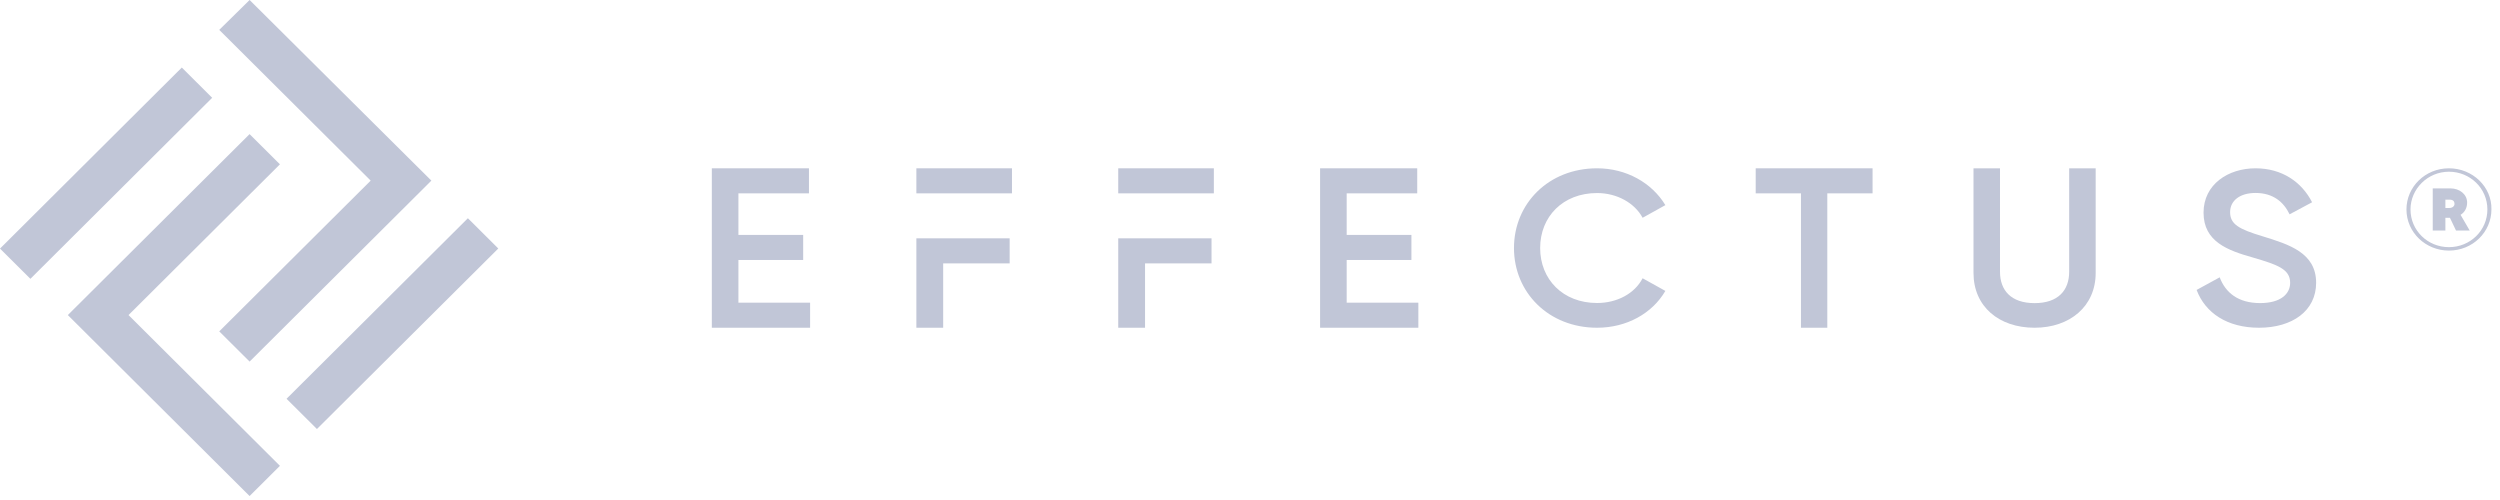 <svg width="115" height="23" viewBox="0 0 115 23" fill="none" xmlns="http://www.w3.org/2000/svg">
<path d="M11.481 22.818L3.12 14.493L11.481 6.169L12.877 7.559L5.912 14.493L12.877 21.428L11.481 22.818Z" fill="#C1C6D7"/>
<path d="M8.363 3.107L0 11.435L1.398 12.826L9.76 4.498L8.363 3.107Z" fill="#C1C6D7"/>
<path d="M11.482 16.633L10.085 15.243L17.051 8.309L10.085 1.374L11.482 0L19.843 8.309L11.482 16.633Z" fill="#C1C6D7"/>
<path d="M21.523 10.039L13.181 18.344L14.579 19.735L22.921 11.431L21.523 10.039Z" fill="#C1C6D7"/>
<path d="M113.488 9.319C113.488 8.936 113.139 8.666 112.721 8.666H111.906V10.603H112.488V10.018H112.697L112.976 10.603H113.605L113.186 9.882C113.372 9.77 113.488 9.567 113.488 9.319ZM112.674 9.567H112.488V9.184H112.674C112.837 9.184 112.907 9.251 112.907 9.387C112.907 9.477 112.814 9.567 112.674 9.567Z" fill="#C1C6D7"/>
<path d="M112.651 7.742C111.558 7.742 110.697 8.598 110.697 9.634C110.697 10.693 111.581 11.527 112.651 11.527C113.745 11.527 114.606 10.671 114.606 9.634C114.629 8.598 113.745 7.742 112.651 7.742ZM112.651 11.369C111.674 11.369 110.883 10.603 110.883 9.634C110.883 8.688 111.674 7.899 112.651 7.899C113.629 7.899 114.42 8.666 114.42 9.634C114.42 10.603 113.629 11.369 112.651 11.369Z" fill="#C1C6D7"/>
<path d="M104.072 10.867C102.983 10.539 102.585 10.312 102.585 9.758C102.585 9.229 103.036 8.876 103.753 8.876C104.577 8.876 105.055 9.304 105.321 9.859L106.356 9.304C105.879 8.372 104.975 7.742 103.753 7.742C102.505 7.742 101.363 8.473 101.363 9.783C101.363 11.119 102.479 11.522 103.647 11.85C104.763 12.178 105.347 12.379 105.347 13.009C105.347 13.513 104.922 13.942 103.966 13.942C102.956 13.942 102.372 13.463 102.106 12.757L101.044 13.337C101.443 14.396 102.452 15.076 103.913 15.076C105.453 15.076 106.542 14.295 106.542 13.009C106.542 11.623 105.294 11.245 104.072 10.867Z" fill="#C1C6D7"/>
<path d="M95.182 12.502C95.182 13.352 94.678 13.944 93.591 13.944C92.504 13.944 92 13.352 92 12.502V7.742H90.781V12.554C90.781 14.098 91.947 15.076 93.591 15.076C95.208 15.076 96.401 14.098 96.401 12.554V7.742H95.182V12.502Z" fill="#C1C6D7"/>
<path d="M80.762 8.894H82.844V15.076H84.056V8.894H86.138V7.742H80.762V8.894Z" fill="#C1C6D7"/>
<path d="M73.465 8.88C74.381 8.88 75.193 9.335 75.56 10.018L76.607 9.436C75.979 8.399 74.8 7.742 73.465 7.742C71.24 7.742 69.643 9.36 69.643 11.409C69.643 13.457 71.24 15.076 73.465 15.076C74.826 15.076 76.004 14.418 76.607 13.382L75.56 12.8C75.193 13.508 74.381 13.938 73.465 13.938C71.894 13.938 70.847 12.85 70.847 11.409C70.847 9.967 71.894 8.88 73.465 8.88Z" fill="#C1C6D7"/>
<path d="M61.947 11.959H64.925V10.806H61.947V8.894H65.192V7.742H60.724V15.076H65.244V13.923H61.947V11.959Z" fill="#C1C6D7"/>
<path d="M51.439 8.894H52.672H52.78H55.837V7.742H51.439V8.894Z" fill="#C1C6D7"/>
<path d="M51.439 10.963V15.076H52.672V12.116H55.73V10.963H52.78H52.672H51.439Z" fill="#C1C6D7"/>
<path d="M42.153 8.894H43.386H43.52H46.551V7.742H42.153V8.894Z" fill="#C1C6D7"/>
<path d="M42.153 10.963V15.076H43.386V12.116H46.444V10.963H43.52H43.386H42.153Z" fill="#C1C6D7"/>
<path d="M33.967 11.959H36.946V10.806H33.967V8.894H37.212V7.742H32.744V15.076H37.265V13.923H33.967V11.959Z" fill="#C1C6D7"/>
</svg>
